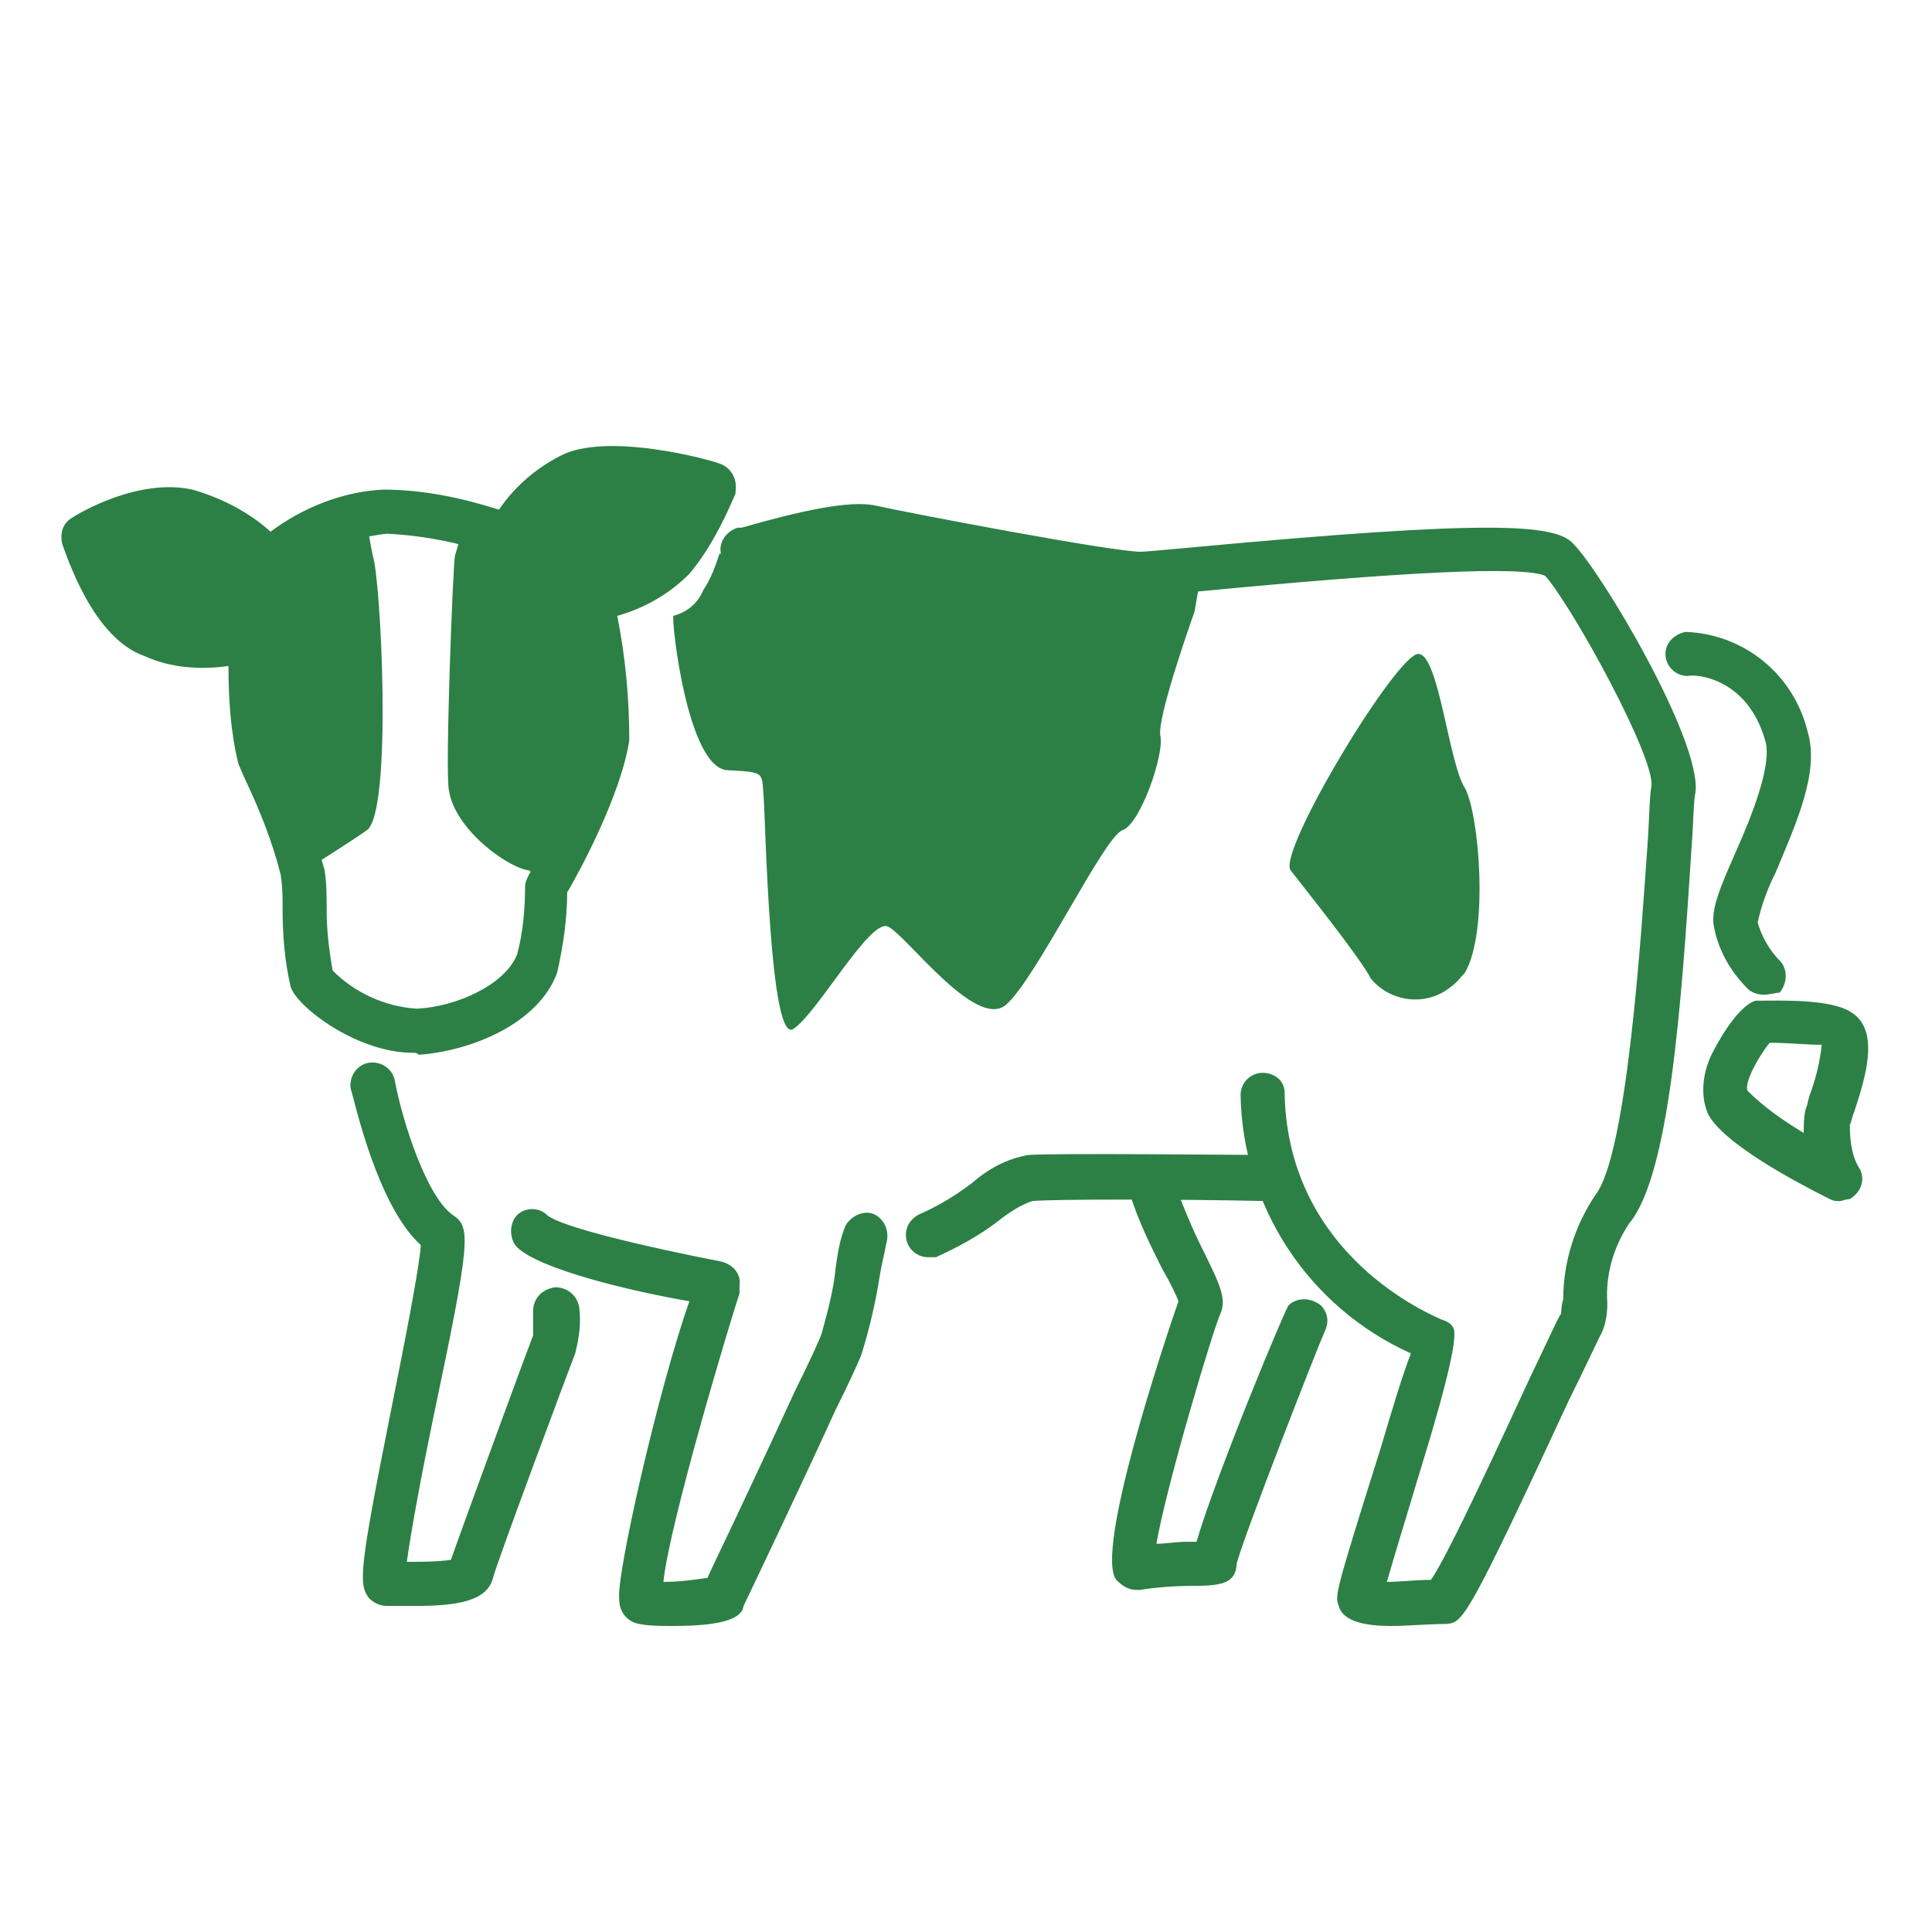<?xml version="1.0" encoding="UTF-8"?><svg id="_レイヤー_1" xmlns="http://www.w3.org/2000/svg" width="34.01mm" height="34.01mm" viewBox="0 0 96.4 96.4"><defs><style>.cls-1{fill:none;}.cls-1,.cls-2{stroke-width:0px;}.cls-2{fill:#2c8045;}</style></defs><g id="_02"><g id="_グループ_2"><path id="_パス_256" class="cls-2" d="m88,49.63c-.3,0-.6-.1-.8-.3-.9-.9-1.5-2-1.7-3.2-.1-.8.3-1.8,1.1-3.6.8-1.8,1.8-4.3,1.5-5.5-.9-3.3-3.6-3.4-3.9-3.3h0c-.6,0-1.1-.5-1.1-1.1s.5-1,1-1.1c2.9.1,5.4,2.1,6.1,5,.6,2-.6,4.6-1.6,7-.4.8-.7,1.6-.9,2.5.2.7.6,1.4,1.1,1.9.4.4.4,1.1,0,1.6-.2,0-.5.1-.8.1"/><path id="_パス_257" class="cls-2" d="m91.8,59.93c-.2,0-.3,0-.5-.1-1.6-.8-5.4-2.8-6.1-4.3-.4-1-.2-2.2.3-3.1,0,0,1.1-2.2,2.1-2.5h.2c1,0,3.6-.1,4.6.6,1.4.9.7,3.2.1,5-.1.2-.1.4-.2.6,0,.8.1,1.6.5,2.2.3.6,0,1.2-.5,1.5-.2,0-.4.1-.5.1m-3.5-7.9c-.5.6-1.3,2-1.1,2.4.8.8,1.8,1.5,2.8,2.1,0-.4,0-.8.1-1.2.1-.2.1-.4.2-.7.3-.8.5-1.6.6-2.5-.8,0-1.7-.1-2.6-.1"/><path id="_パス_258" class="cls-2" d="m20.7,80.13h-1.4c-.4,0-.7-.2-.9-.4-.5-.7-.5-1.3,1.1-9.3.6-3,1.4-7,1.5-8.3-2.2-2-3.3-7.2-3.5-7.8-.1-.6.3-1.2.9-1.3s1.2.3,1.3.9c.4,2.1,1.6,5.8,2.9,6.7.9.6.9,1.2-1,10.2-.5,2.4-1.1,5.6-1.3,7.1.7,0,1.5,0,2.2-.1.7-2,3.9-10.7,4.1-11.2v-1.2c0-.6.4-1.1,1.1-1.2.6,0,1.1.4,1.2,1,.1.8,0,1.5-.2,2.3-.2.5-3.9,10.4-4.1,11.2-.3,1.2-1.9,1.4-3.9,1.4m.6-17.7h0Z"/><path id="_パス_259" class="cls-2" d="m33.5,81.13c-.5,0-1.1,0-1.6-.1-.6-.1-1-.6-1-1.2-.2-1.1,2-10.7,3.5-14.9-2.9-.5-7.5-1.6-8.6-2.7-.4-.4-.4-1.2,0-1.6s1.1-.4,1.5,0c.7.6,5,1.6,8.6,2.3.6.1,1.1.6,1,1.2v.4c-.5,1.5-3.5,11.5-3.8,14.4.8,0,1.5-.1,2.2-.2.4-.9,1.5-3.1,4.4-9.4.7-1.4,1.2-2.5,1.3-2.8.3-1.1.6-2.2.7-3.3.1-.7.2-1.4.5-2.1.3-.5,1-.8,1.5-.5s.7.9.5,1.5c0,.1-.2.9-.3,1.5-.2,1.3-.5,2.6-.9,3.9-.1.3-.6,1.4-1.3,2.8-1.5,3.3-4.4,9.4-4.6,9.8-.1.9-2.1,1-3.6,1m1.7-1.9h0m-.4-15.3h0Z"/><path id="_パス_260" class="cls-2" d="m46.3,62.73c-.6,0-1.1-.5-1.1-1.1,0-.5.3-.9.8-1.1.9-.4,1.7-.9,2.5-1.5.8-.7,1.7-1.2,2.8-1.4,1.3-.1,10.9,0,11.9,0,.6,0,1.1.5,1.1,1.2,0,.6-.5,1.1-1.1,1.1h0c-4.2-.1-10.8-.1-11.7,0-.6.2-1.2.6-1.7,1-.9.7-2,1.3-3.1,1.8h-.4"/><path id="_パス_261" class="cls-2" d="m56.7,79.33c-.4,0-.7-.2-1-.5-1.1-1.4,2.4-11.9,3.1-13.9-.1-.3-.5-1.1-.8-1.6-.6-1.2-1.2-2.4-1.6-3.7-.2-.6.2-1.2.8-1.4.6-.2,1.2.2,1.4.8h0c.4,1.1.9,2.3,1.4,3.3.9,1.8,1.2,2.5.9,3.2-.4.9-2.7,8.6-3.2,11.5.4,0,1-.1,1.5-.1h.5c1-3.4,4.5-11.8,4.6-11.8.4-.4,1.1-.4,1.6,0,.4.4.4.9.2,1.3-.4.9-4,10.1-4.4,11.6v.1c-.1.9-.8,1-2.3,1-.8,0-2,.1-2.5.2h-.2m2.2-14.3h0Zm.1-.4v.1-.1"/><path id="_パス_262" class="cls-2" d="m20.6,52.53c-2.8,0-5.8-2.3-6.1-3.3-.3-1.3-.4-2.6-.4-3.9,0-.6,0-1.1-.1-1.7-.4-1.6-1-3.1-1.7-4.6-.2-.4-.3-.7-.4-.9-.4-1.6-.5-3.3-.5-4.9-1.4.2-2.9.1-4.2-.5-2.6-.9-3.9-5.1-4.1-5.6-.1-.5,0-1,.5-1.3.3-.2,3.3-2,6-1.4,1.4.4,2.8,1.1,3.9,2.1,1.6-1.2,3.6-2,5.6-2.1,2,0,3.9.4,5.8,1,.8-1.2,2-2.2,3.3-2.8,2.4-1,7.2.3,7.7.5.6.2.9.8.8,1.4v.1c-.6,1.4-1.3,2.8-2.3,4-1,1-2.2,1.7-3.6,2.1.4,2,.6,4.1.6,6.2-.4,2.7-2.5,6.6-3.1,7.6,0,1.3-.2,2.7-.5,4-.9,2.5-4.2,3.9-6.9,4.1-.1-.1-.2-.1-.3-.1m-4-4.1c1.1,1.1,2.6,1.8,4.2,1.9,2-.1,4.4-1.2,5-2.7.3-1.1.4-2.3.4-3.4,0-.2.1-.4.2-.6,0,0,2.6-4.4,3-7.1-.1-2.2-.3-4.4-.8-6.5-.1-.6.3-1.2.9-1.3h.1c1.3-.2,2.4-.8,3.3-1.6.5-.7,1-1.4,1.3-2.2-1.7-.4-3.9-.7-5-.2-1.2.5-2.1,1.4-2.7,2.5-.2.5-.8.8-1.4.6-1.9-.7-3.8-1.1-5.8-1.2-1.9.2-3.6,1-5.1,2.2-.5.4-1.2.4-1.6-.1-.9-1-2.1-1.7-3.5-2.1-1.2-.1-2.4.1-3.5.7.6,1.4,1.5,3,2.4,3.3,2.7,1,3.8.1,3.8.1.3-.3.8-.4,1.2-.2.4.2.7.6.6,1-.1,1.9,0,3.9.3,5.8.1.2.2.5.4.9.8,1.7,1.4,3.4,1.9,5.2.1.7.1,1.3.1,2,0,.9.1,1.9.3,3"/><path id="_パス_263" class="cls-2" d="m69.4,81.13c-1.2,0-2.4-.2-2.6-1-.2-.5-.2-.6,2.1-7.9.5-1.7,1.1-3.7,1.5-4.7-5.1-2.3-8.4-7.3-8.5-12.9,0-.6.5-1.1,1.1-1.1h0c.6,0,1.1.4,1.1,1v.1c.2,8.1,7.4,11,7.8,11.2.3.1.5.2.6.4q.4.5-1.5,6.7c-.6,2-1.4,4.6-1.8,6,.7,0,1.4-.1,2.2-.1.9-1.3,3.6-7.2,4.9-10,1.1-2.3,1.4-3,1.6-3.3,0-.1,0-.4.1-.7,0-1.9.6-3.7,1.6-5.2,1.6-2,2.3-13.2,2.6-17.4.1-1.4.1-2.5.2-3,.2-1.4-3.9-8.9-5.3-10.5-1.2-.5-7.1-.2-17.5.8-1.3.1-2.2.2-2.5.2-1.9.1-12.8-2.1-13.8-2.3-.8-.2-4.3.8-5.7,1.1h-.2c-.6.2-1.2-.2-1.4-.8-.2-.6.2-1.2.8-1.4h.2c2.8-.8,5.4-1.4,6.7-1.1,1.8.4,11.8,2.3,13.2,2.3.3,0,1.2-.1,2.4-.2,15-1.4,18.3-1.2,19.2-.2,1.4,1.4,6.4,9.8,6.1,12.4-.1.4-.1,1.5-.2,2.8-.5,7.8-1.1,16.3-3.1,18.7-.8,1.2-1.2,2.6-1.1,4,0,.6-.1,1.2-.4,1.7-.1.2-.8,1.7-1.5,3.1-5.1,11-5.3,11.1-6.1,11.2-1,0-1.9.1-2.8.1"/><path id="_パス_264" class="cls-2" d="m15.2,43.43s1.8-1.1,3.1-2,.7-12.6.3-13.7l-.4-2.1c-1.7.4-3.4,1.2-4.8,2.4-1.1-1.2-2.5-2-4-2.5-2.3-.5-5.1,1.3-5.1,1.3,0,0,1.4,4.1,3.3,4.8,3.5,1.4,5.1-.1,5.1-.1,0,0-.1,5,.3,6.2.9,1.8,1.6,3.7,2.2,5.7"/><path id="_パス_265" class="cls-2" d="m27.2,44.13s2.7-4.6,3.1-7.5c.2-1.4-.8-6.9-.8-6.9,1.4-.2,2.8-.8,3.9-1.8.9-1.2,1.7-2.5,2.2-3.9,0,0-4.8-1.4-7-.5-1.4.6-2.6,1.7-3.3,3.1,0,0-.9-.3-2.1-.6l-.5,1.7c-.1.5-.5,10.8-.3,11.7.3,2,3,3.9,4,4"/><path id="_パス_266" class="cls-2" d="m33.6,30.73c-.1.3.7,7.6,2.7,7.7,1.9.1,1.7.1,1.8,1.3.1,1.2.3,12.5,1.5,11.6,1.2-.8,3.8-5.5,4.7-5.1.9.4,4.4,5.2,5.9,3.9,1.5-1.3,4.9-8.4,5.8-8.7.9-.3,2.1-3.8,1.9-4.7s1.7-6.2,1.7-6.2l.4-2.3c-1.6.2-2.8.3-3.2.3-1.6.1-12-1.9-13.5-2.3-1.5-.3-6.8,1.4-7.4,1.4-.2.6-.4,1.2-.8,1.8-.3.7-.8,1.1-1.5,1.3"/><path id="_パス_267" class="cls-2" d="m70.8,32.63c-1-.2-7.1,9.9-6.4,10.8s3.5,4.4,4,5.4c1,1.2,2.8,1.4,4,.4.3-.2.5-.5.7-.7,1.2-2.1.7-7.9,0-9.2-.8-1.2-1.3-6.6-2.3-6.7"/></g><rect id="_長方形_35" class="cls-1" x="3.2" y="3.2" width="90" height="90"/></g></svg>